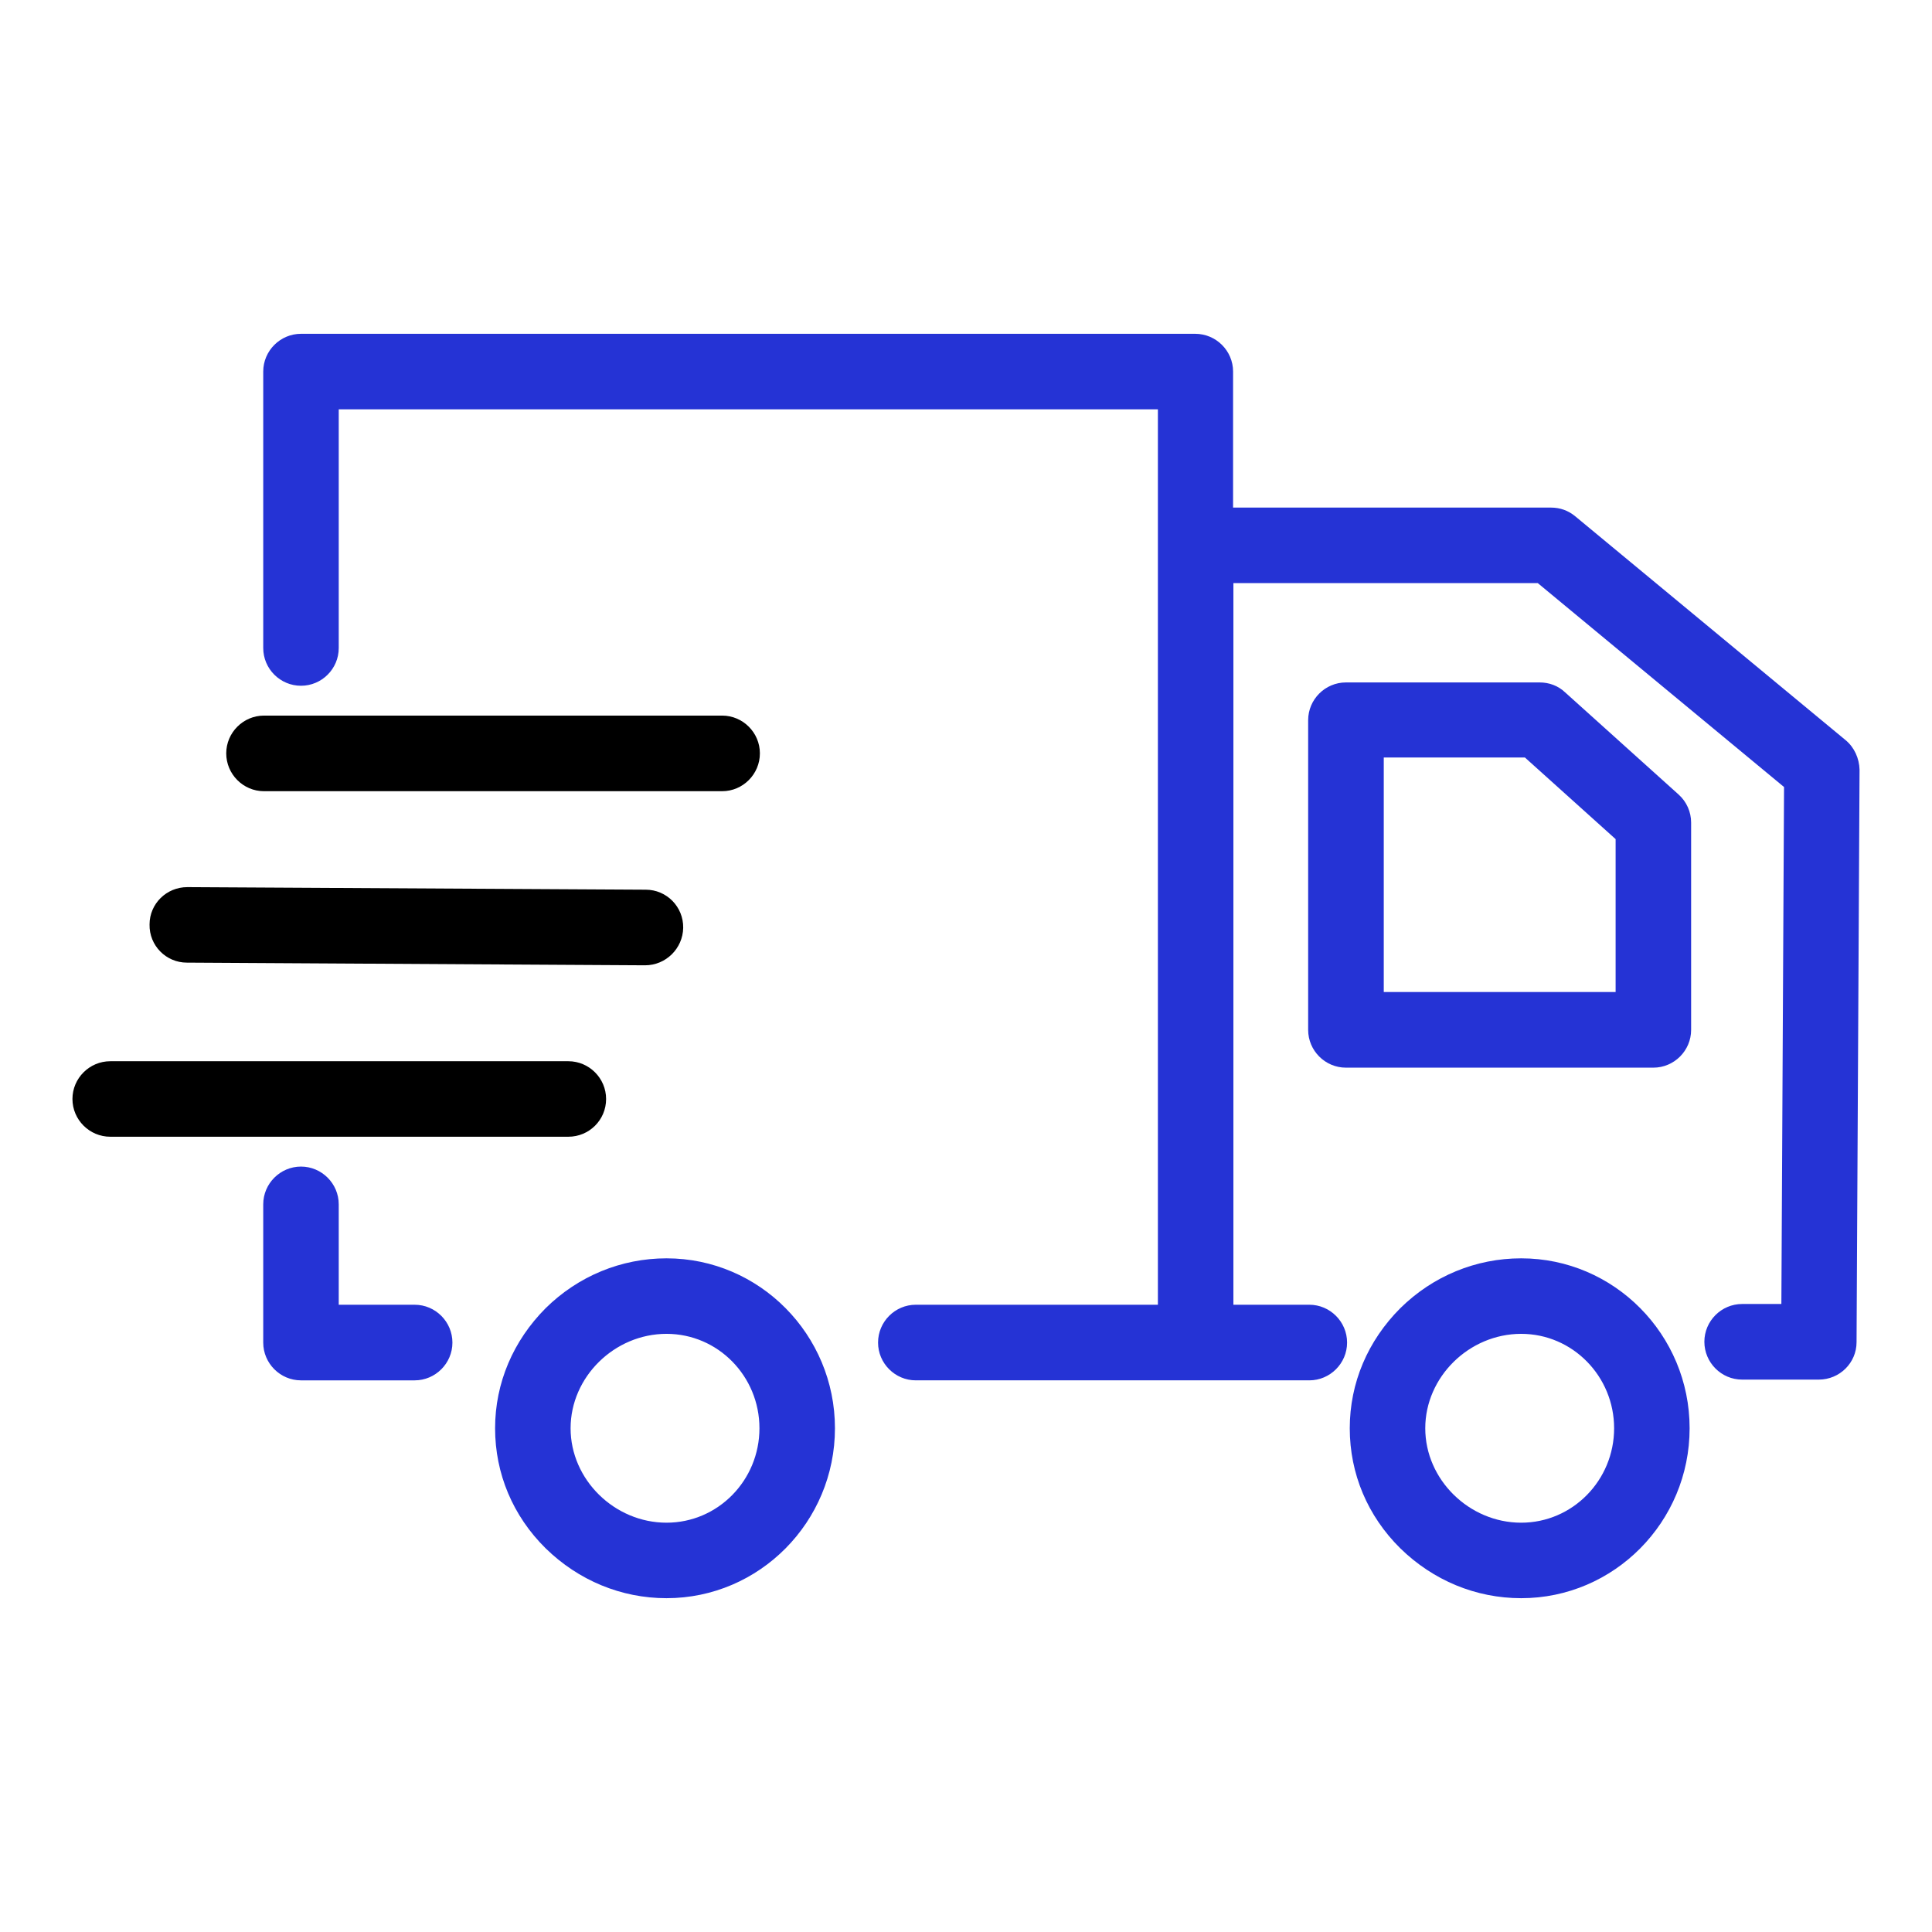 <?xml version="1.0" encoding="UTF-8"?>
<svg id="a" data-name="Layer 1" xmlns="http://www.w3.org/2000/svg" width="200" height="200" viewBox="0 0 200 200">
  <path d="M191.061,76.624l-27.998-23.182c-.709-.587-1.561-.897-2.502-.897h-32.913v-14.082c0-2.148-1.76-3.908-3.919-3.908H31.158c-2.148,0-3.908,1.76-3.908,3.908v28.618c0,2.159,1.76,3.908,3.908,3.908s3.908-1.749,3.908-3.908v-24.71H119.865v92.695h-25.061c-2.148,0-3.908,1.76-3.908,3.919,0,2.148,1.76,3.908,3.908,3.908h40.737c2.148,0,3.908-1.76,3.908-3.908,0-2.159-1.76-3.919-3.908-3.919h-7.86V60.361h31.507l25.496,21.112-.277,53.516h-4.063c-2.148,0-3.908,1.76-3.908,3.908,0,2.159,1.76,3.919,3.908,3.919h7.938c2.148,0,3.908-1.727,3.908-3.875l.31-59.273c-.033-1.162-.542-2.303-1.439-3.044M42.926,135.067h-7.86v-10.395c0-2.148-1.76-3.908-3.908-3.908s-3.908,1.76-3.908,3.908v14.314c0,2.148,1.76,3.908,3.908,3.908h11.768c2.148,0,3.908-1.76,3.908-3.908,0-2.159-1.76-3.919-3.908-3.919m26.072,22.562c-5.391,0-9.93-4.462-9.93-9.775s4.539-9.775,9.93-9.775c5.325,0,9.62,4.384,9.62,9.775s-4.295,9.775-9.62,9.775m0-27.367c-4.694,0-9.144,1.838-12.51,5.159-3.354,3.366-5.236,7.738-5.236,12.432s1.838,9.078,5.236,12.432c3.399,3.321,7.816,5.159,12.51,5.159,9.62,0,17.436-7.893,17.436-17.591s-7.816-17.591-17.436-17.591m98.25-27.566h-24.001v-24.278h14.613l9.388,8.447v15.831Zm-5.236-31.031c-.709-.675-1.65-1.019-2.624-1.019h-20.06c-2.148,0-3.908,1.76-3.908,3.908v32.061c0,2.148,1.76,3.908,3.908,3.908h31.828c2.148,0,3.908-1.76,3.908-3.908v-21.466c0-1.096-.465-2.148-1.284-2.889l-11.768-10.595Zm-4.539,85.964c-5.391,0-9.93-4.462-9.93-9.775s4.539-9.775,9.93-9.775c5.314,0,9.62,4.384,9.62,9.775s-4.307,9.775-9.62,9.775m0-27.367c-4.694,0-9.144,1.838-12.51,5.159-3.366,3.366-5.236,7.738-5.236,12.432s1.838,9.078,5.236,12.432c3.399,3.321,7.816,5.159,12.51,5.159,9.62,0,17.436-7.893,17.436-17.591s-7.816-17.591-17.436-17.591" fill="#2533d5"/>
  <path d="M27.328,81.905h47.427c2.148,0,3.908-1.76,3.908-3.919,0-2.148-1.76-3.908-3.908-3.908H27.328c-2.148,0-3.908,1.76-3.908,3.908,0,2.159,1.76,3.919,3.908,3.919"/>
  <path d="M19.346,99.651l47.427,.277c2.148,0,3.908-1.727,3.952-3.875,.033-2.192-1.727-3.952-3.875-3.952l-47.427-.266h-.033c-2.148,0-3.908,1.716-3.908,3.864-.044,2.192,1.716,3.952,3.864,3.952"/>
  <path d="M62.743,113.766c0-2.148-1.76-3.908-3.908-3.908H11.419c-2.159,0-3.919,1.76-3.919,3.908s1.76,3.908,3.919,3.908H58.835c2.148,0,3.908-1.727,3.908-3.908"/>
</svg>